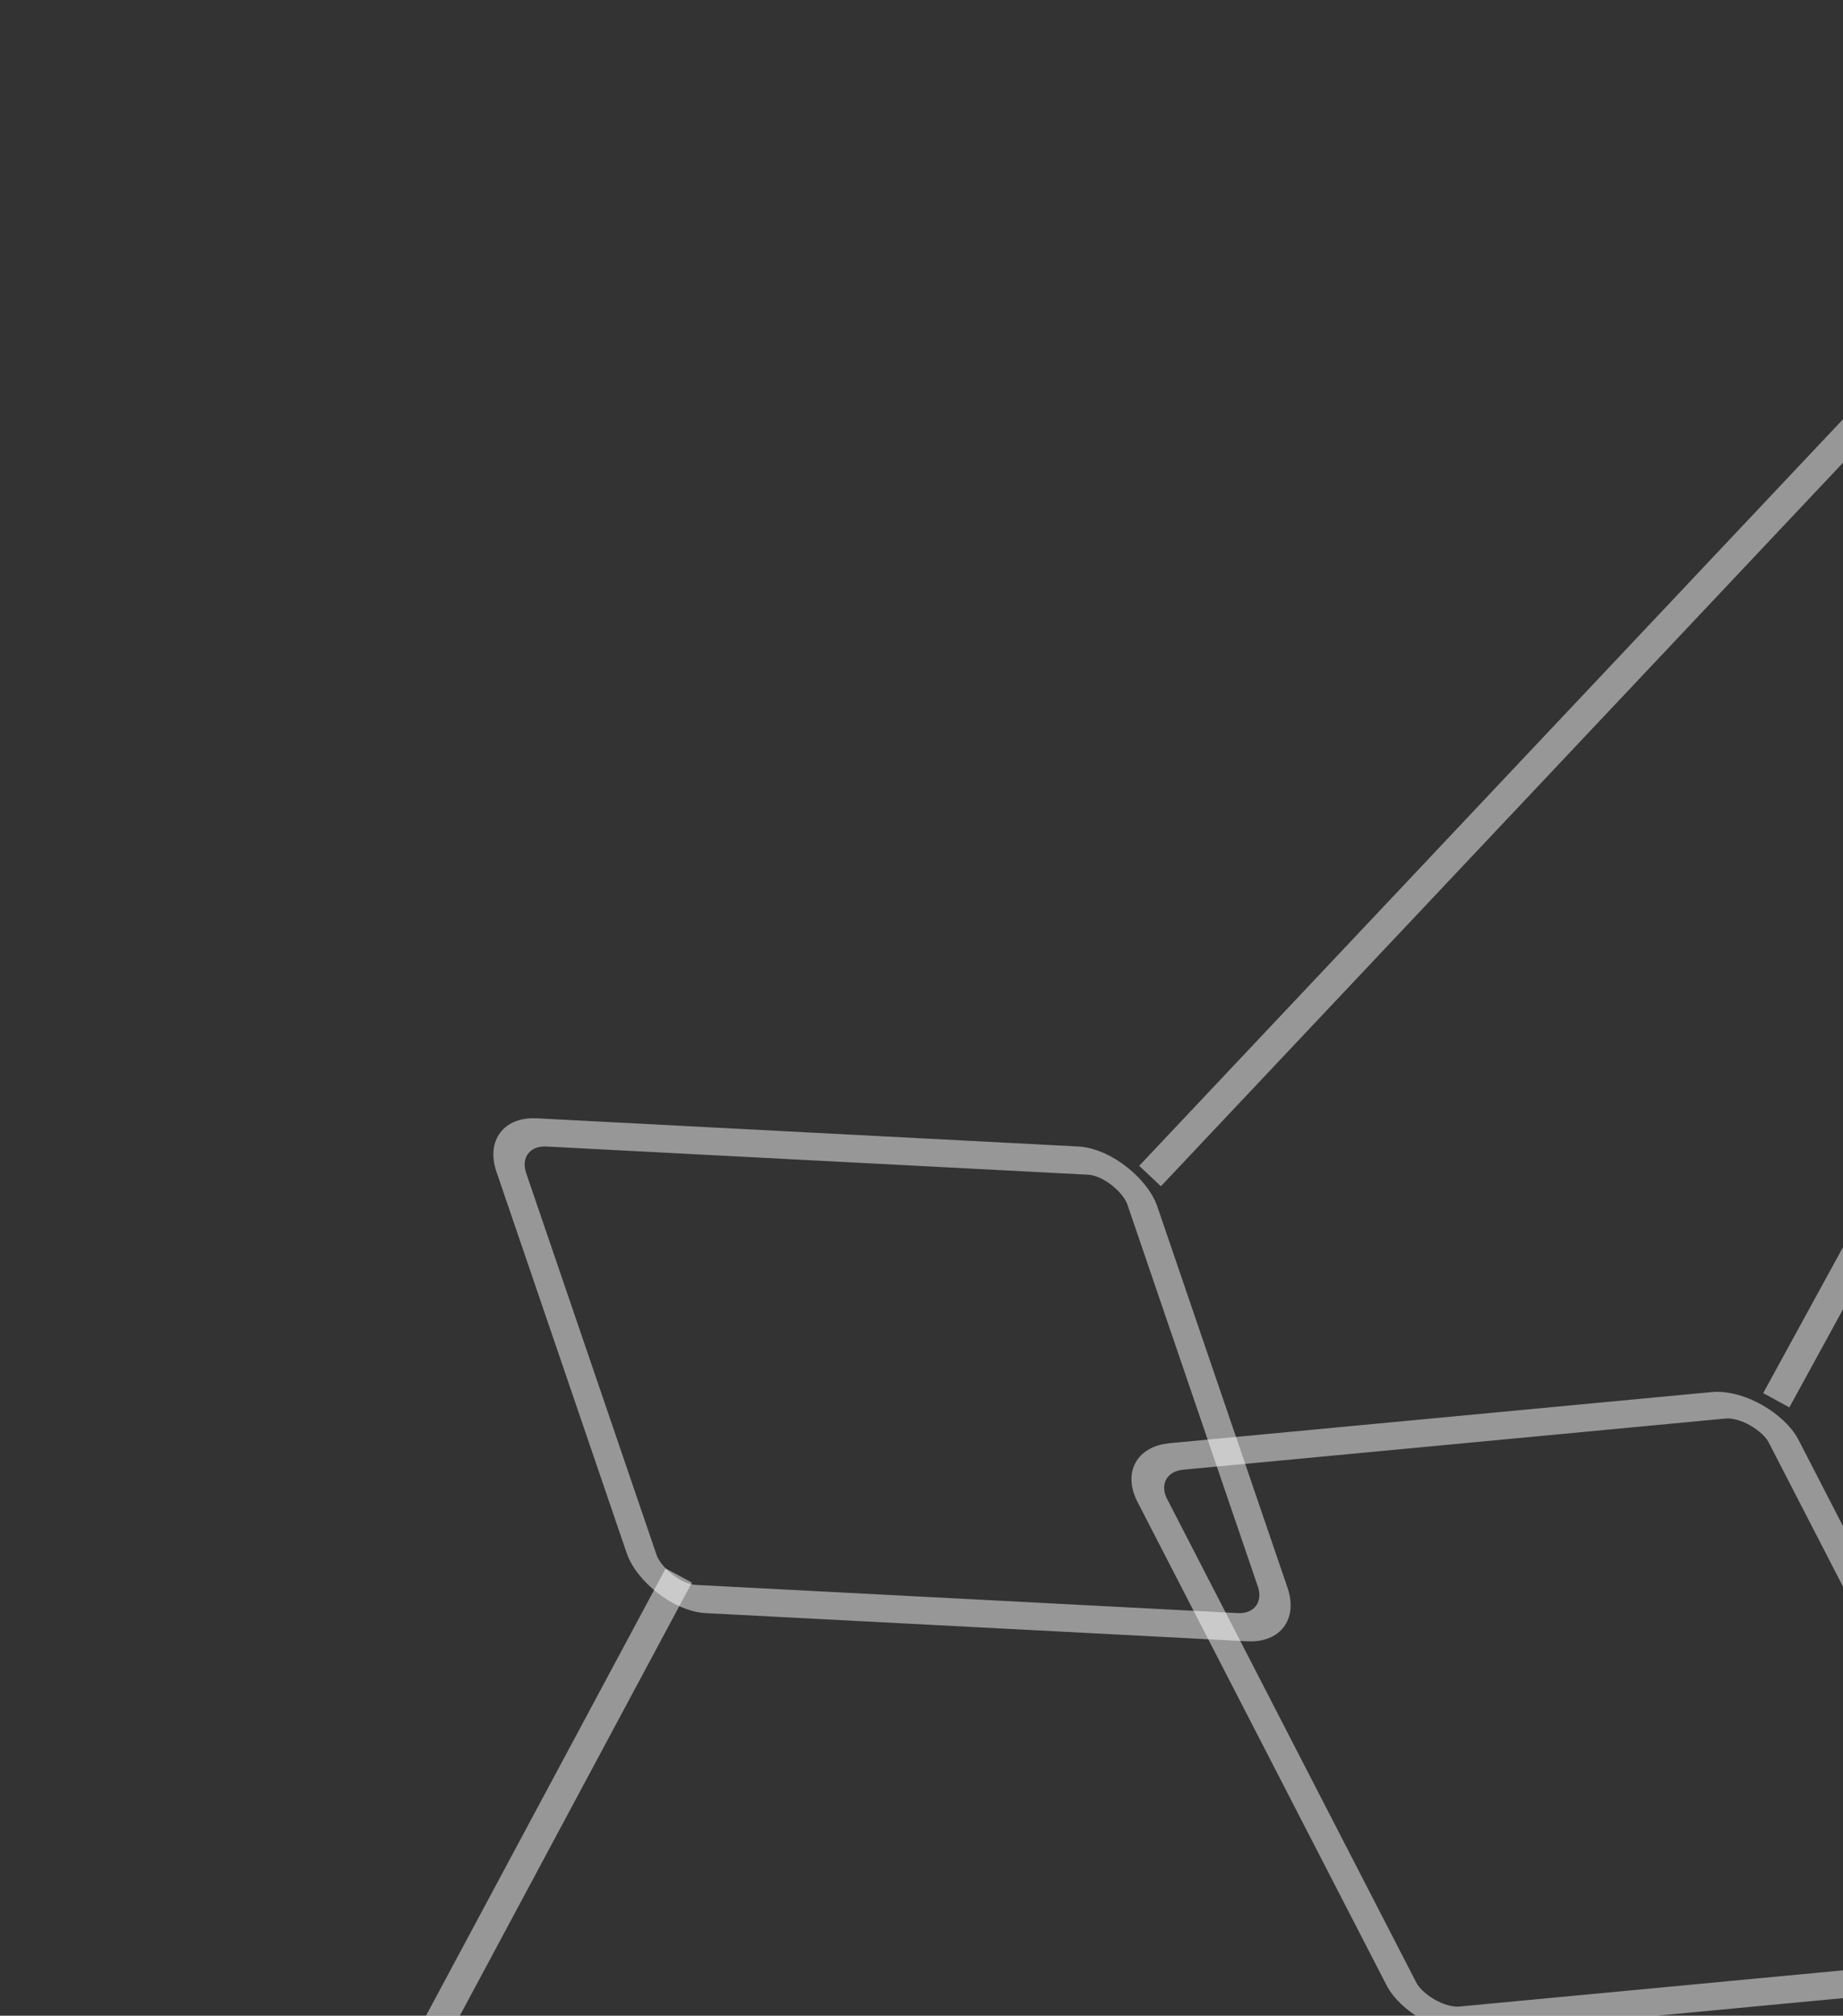 <svg width="309" height="338" viewBox="0 0 309 338" fill="none" xmlns="http://www.w3.org/2000/svg">
<rect x="0" y="0" width="309" height="338" fill="#333333" stroke="none"/>
<rect x="3.305" y="2.496" width="105.892" height="82.707" rx="7.5" transform="matrix(0.999 0.052 0.323 0.946 79.197 186.962)" stroke="white" stroke-opacity="0.49" stroke-width="5"/>
<rect x="3.635" y="1.988" width="106.247" height="106.247" rx="7.5" transform="matrix(0.996 -0.094 0.458 0.889 185.231 243.502)" stroke="white" stroke-opacity="0.49" stroke-width="5"/>
<line x1="311.103" y1="71.715" x2="192.819" y2="197.199" stroke="white" stroke-opacity="0.49" stroke-width="5"/>
<line x1="328.658" y1="178.393" x2="297.812" y2="234.798" stroke="white" stroke-opacity="0.49" stroke-width="5"/>
<line y1="-2.5" x2="113.472" y2="-2.5" transform="matrix(-0.472 0.881 -0.881 -0.473 111.604 263)" stroke="white" stroke-opacity="0.49" stroke-width="5"/>
</svg>

